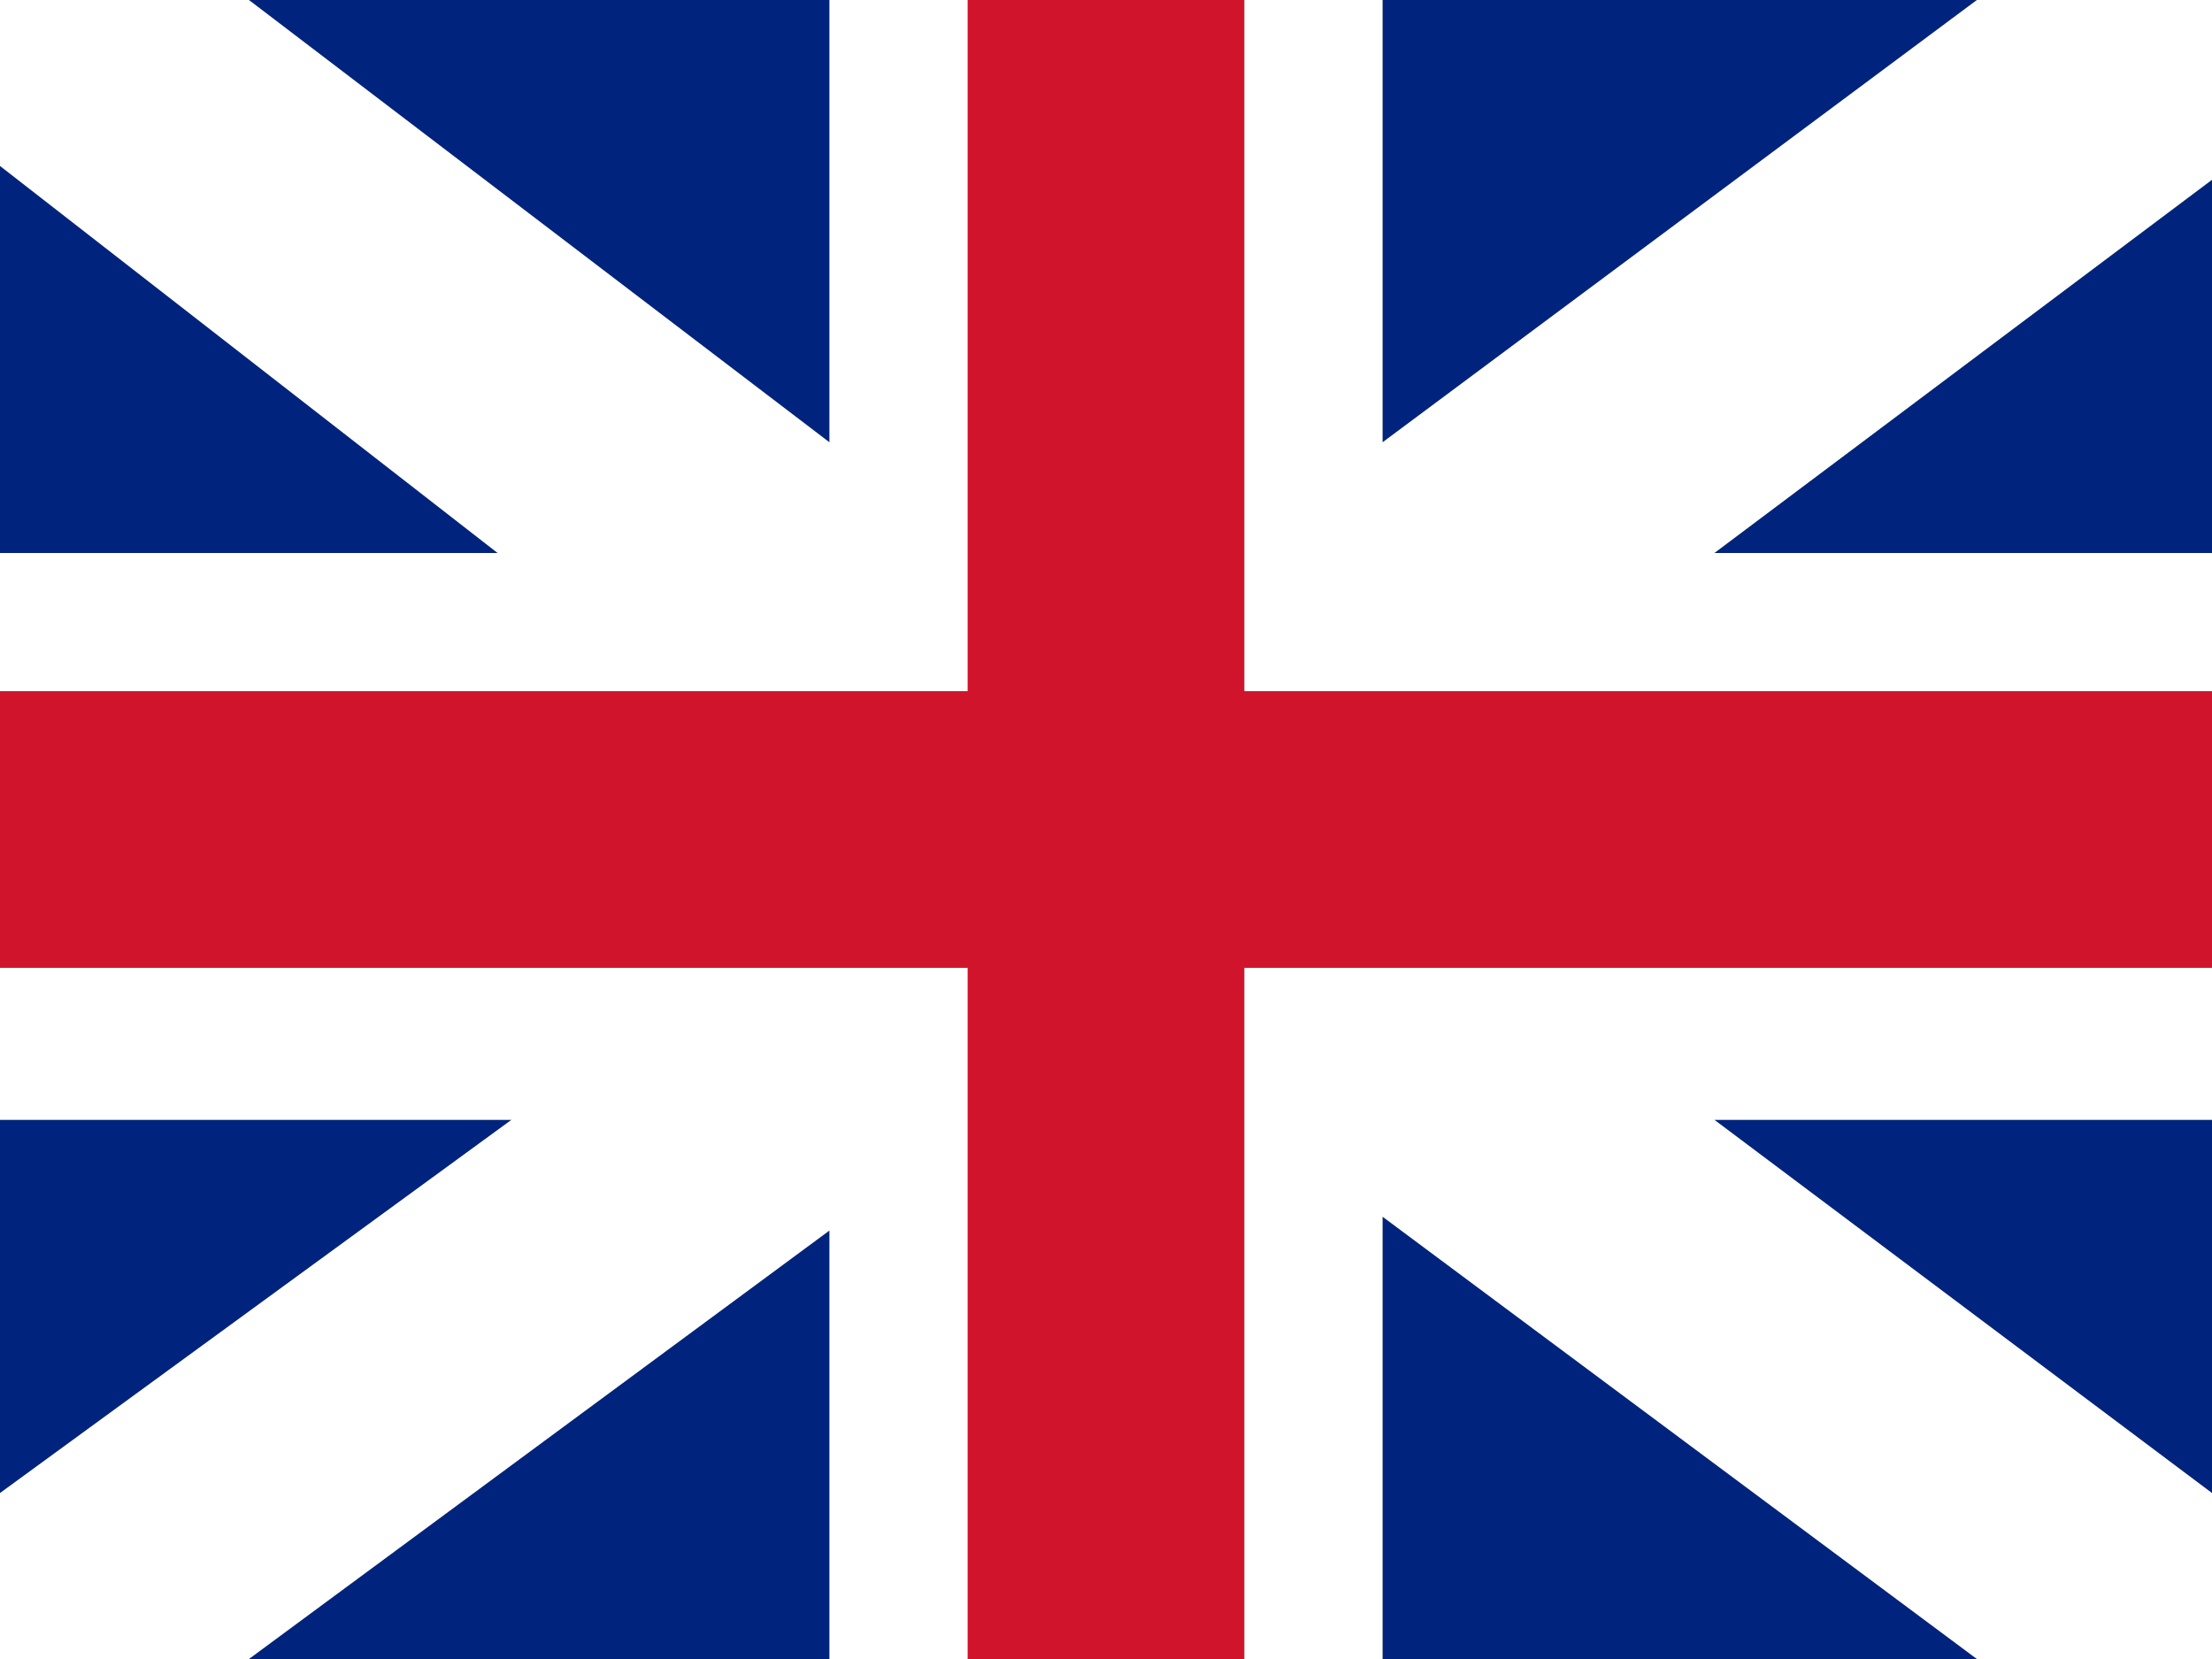 <?xml version="1.0" encoding="utf-8"?>
<!-- Generator: Adobe Illustrator 26.0.2, SVG Export Plug-In . SVG Version: 6.00 Build 0)  -->
<svg version="1.1" id="Ebene_1" xmlns="http://www.w3.org/2000/svg" xmlns:xlink="http://www.w3.org/1999/xlink" x="0px" y="0px"
	 viewBox="0 0 16 12" style="enable-background:new 0 0 16 12;" xml:space="preserve">
<rect x="0" y="0" width="16" height="12" fill="#808080" stroke="none"/>
<style type="text/css">
	.st0{fill:#00247D;}
	.st1{fill:#FFFFFF;}
	.st2{fill:#CF142B;}
</style>
<g>
	<polygon class="st0" points="1.8,12 6,12 6,8.9 	"/>
	<polygon class="st0" points="0,1.2 0,4 3.6,4 	"/>
	<polygon class="st0" points="10,12 14.3,12 10,8.8 	"/>
	<polygon class="st0" points="14.3,0 10,0 10,3.2 	"/>
	<polygon class="st0" points="6,0 1.8,0 6,3.2 	"/>
	<polygon class="st0" points="0,8.1 0,10.8 3.7,8.1 	"/>
	<polygon class="st0" points="12.4,4 16,4 16,1.3 	"/>
	<polygon class="st0" points="16,10.8 16,8.1 12.4,8.1 	"/>
	<polygon class="st1" points="10.7,8.1 16,12 16,12 10.8,8.1 	"/>
	<polygon class="st1" points="5.3,4 0.1,0 0.1,0 	"/>
	<polygon class="st1" points="16,7 11.1,7 9.4,7 9,7 9,8.1 9,12 10,12 10,8.8 14.3,12 16,12 16,10.8 12.4,8.1 16,8.1 	"/>
	<polygon class="st1" points="16,0 14.3,0 10,3.2 10,0 9,0 9,4 9,5 9.4,5 11.1,5 16,5 16,4 12.4,4 16,1.3 	"/>
	<polygon class="st1" points="6,0 6,3.2 1.8,0 0.1,0 0,0 0,1.2 3.6,4 0,4 0,5 5,5 6.7,5 7,5 7,4 7,0 	"/>
	<polygon class="st1" points="6.7,7 5,7 0,7 0,8.1 3.7,8.1 0,10.8 0,12 0.1,12 1.8,12 6,8.9 6,12 7,12 7,8.1 7,7 	"/>
	<polygon class="st1" points="6.7,5 5.3,4 5.3,4 	"/>
	<polygon class="st1" points="9.4,7 10,7.6 10.7,8.1 10.8,8.1 	"/>
	<path class="st2" d="M8,6L8,6L8,6z"/>
	<polyline class="st2" points="9.4,7 11.1,7 16,7 16,6 16,5 11.1,5 9.4,5 9,5 9,4 9,0 8,0 7,0 7,4 7,5 6.7,5 5,5 0,5 0,6 0,7 5,7 
		6.7,7 7,7 7,8.1 7,12 8,12 9,12 9,8.1 9,7 9.4,7 	"/>
	<polygon class="st2" points="8,6 8,6.1 8,6 	"/>
	<path class="st2" d="M8.1,6L8.1,6L8.1,6z"/>
	<polygon class="st2" points="8,6 8,6 8.1,6 8.1,6 	"/>
	<polygon class="st2" points="8,6 8,6 8.1,6 	"/>
</g>
</svg>
